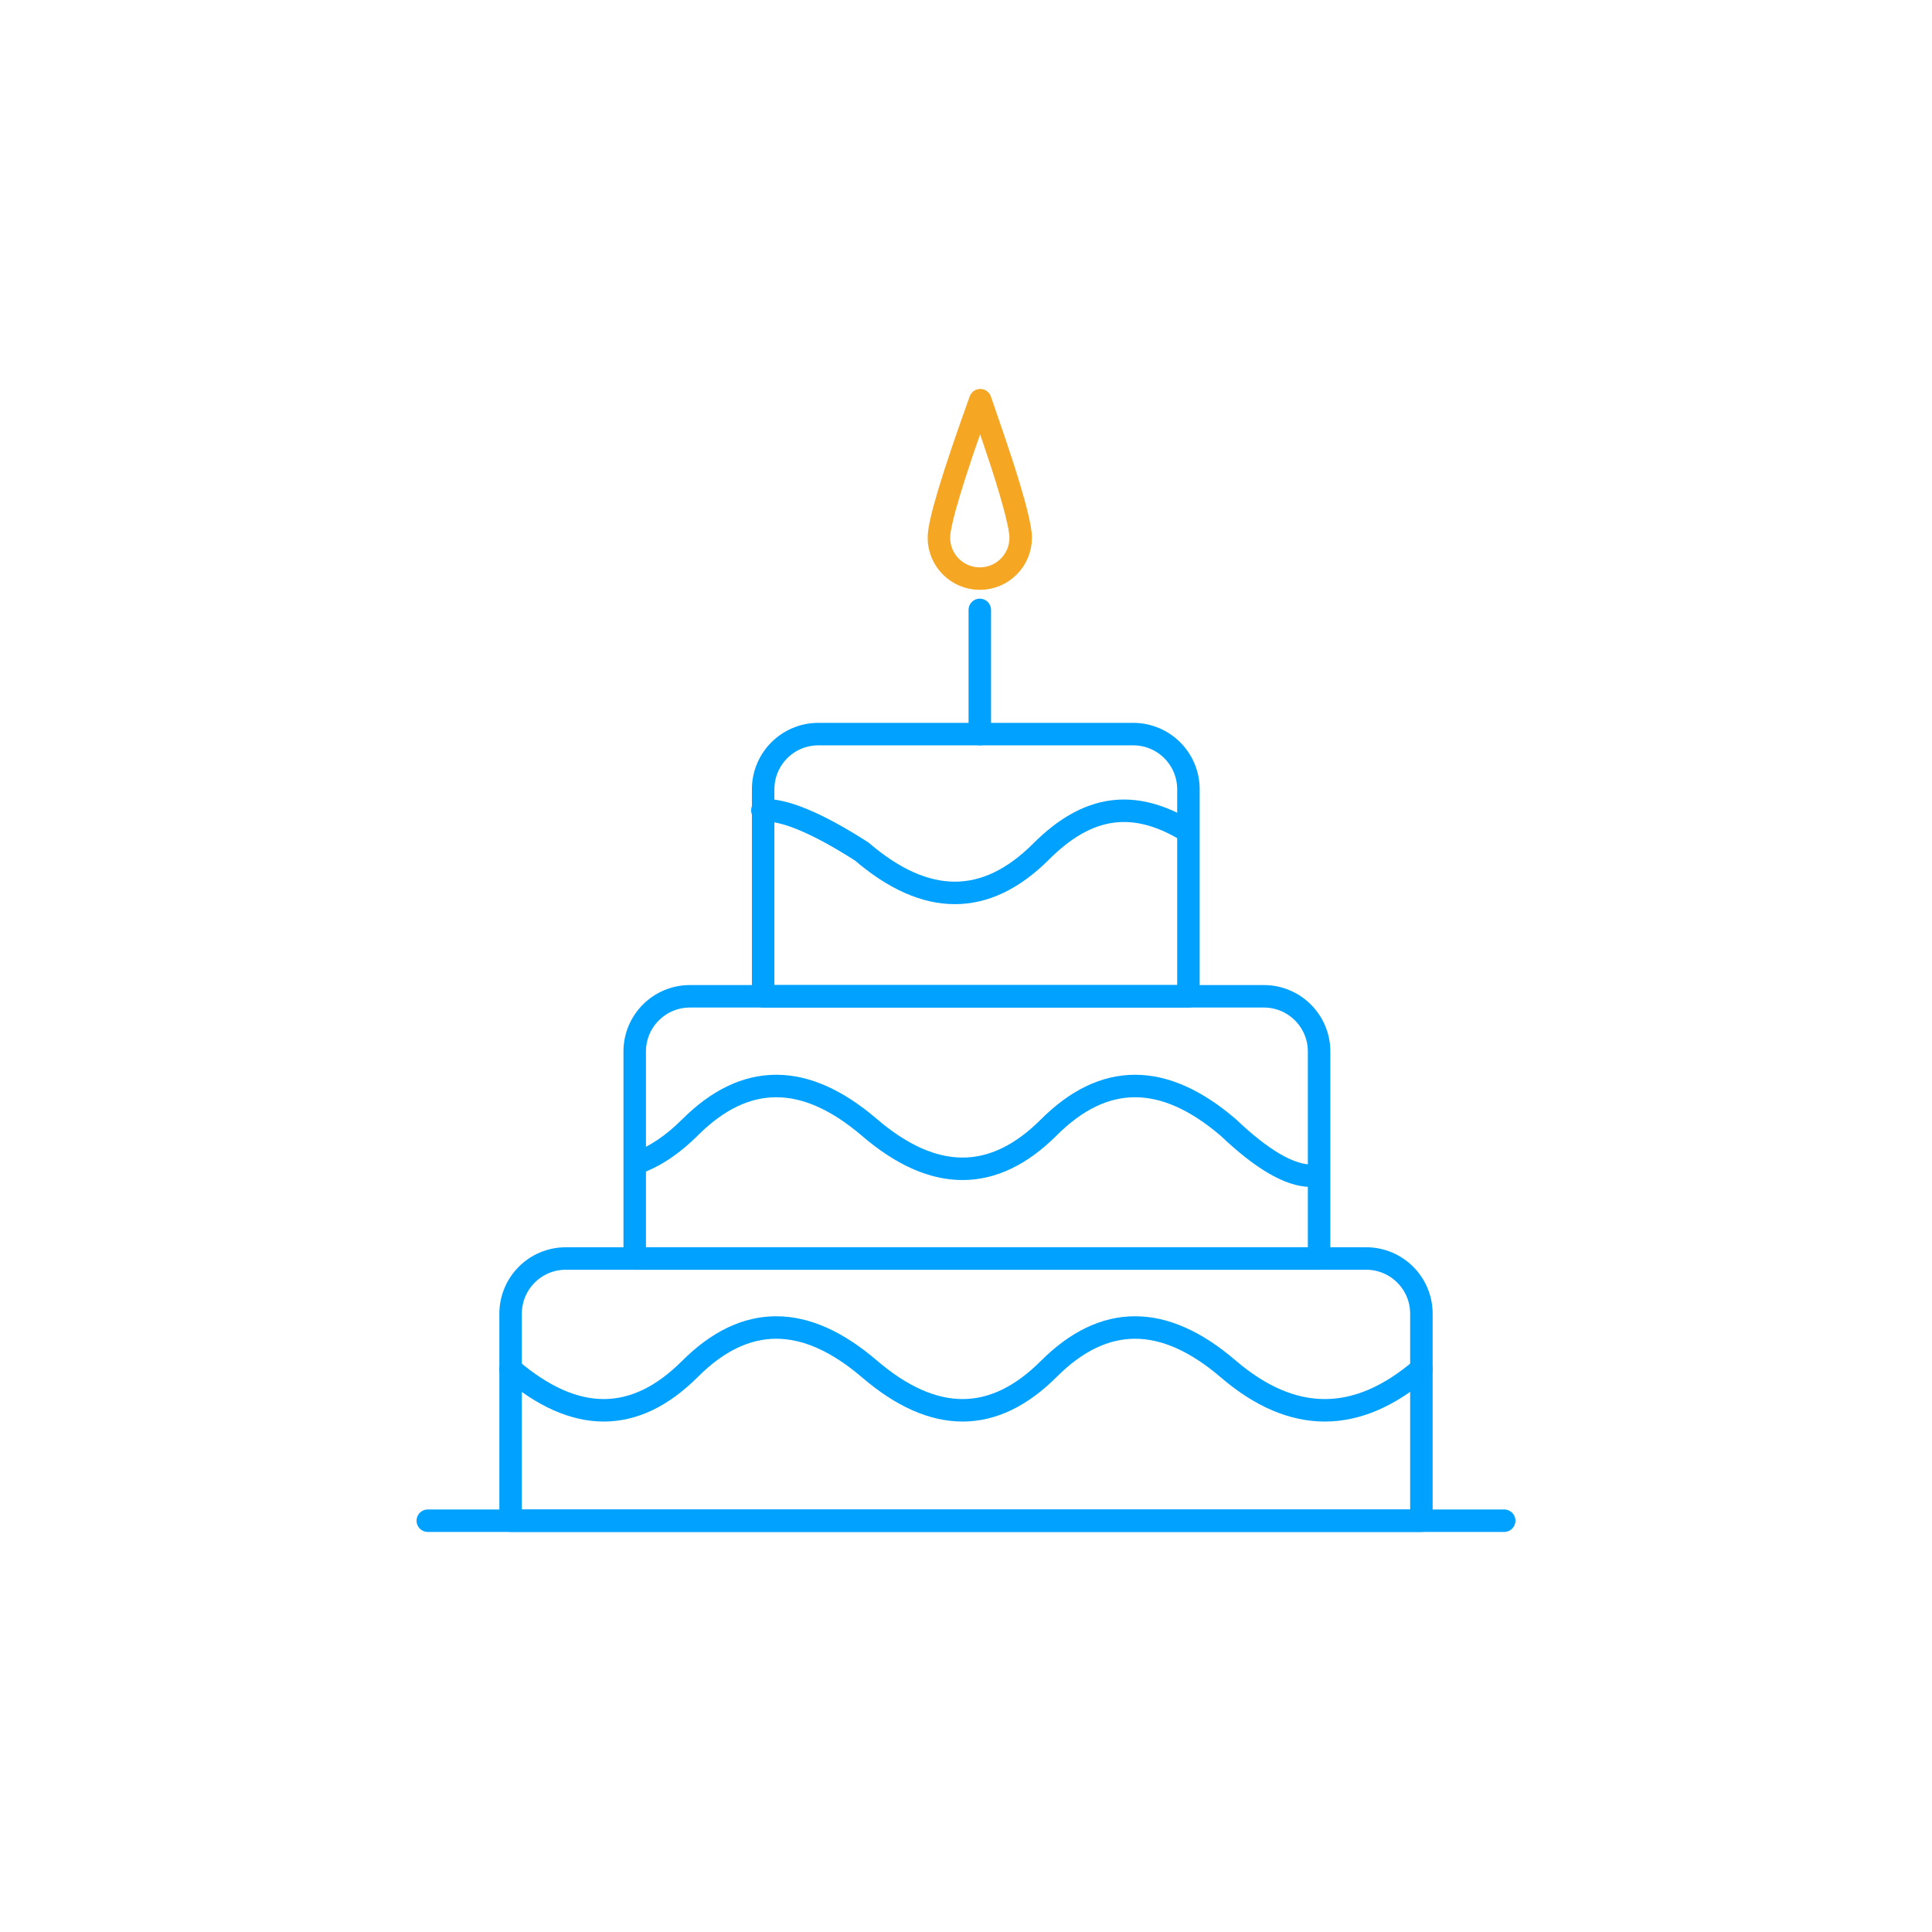 <?xml version="1.0" encoding="utf-8"?>
<svg xmlns="http://www.w3.org/2000/svg" xmlns:xlink="http://www.w3.org/1999/xlink" width="140px" height="140px" viewBox="0 0 140 140" version="1.1">
    
    <title>na trhu cz</title>
    <desc>Created with Sketch.</desc>
    <g id="na-trhu-cz" stroke="none" stroke-width="1" fill="none" fill-rule="evenodd" stroke-linecap="round" stroke-linejoin="round">
        <g id="Group-22" transform="translate(31, 29)" fill-rule="nonzero" stroke-width="1.629">
            <line x1="0" y1="81.196" x2="78" y2="81.196" id="Path-28" stroke="#00A1FF"/>
            <line x1="40" y1="24.196" x2="40" y2="15.196" id="Path-29" stroke="#00A1FF"/>
            <path d="M40,12.928 C41.637,12.928 42.964,11.601 42.964,9.964 C42.964,9.221 42.511,7.442 41.605,4.627 C41.322,3.75 40.799,2.208 40.036,0 C38.036,5.551 37.036,8.873 37.036,9.964 C37.036,11.601 38.363,12.928 40,12.928 Z" id="Oval" stroke="#F5A623"/>
            <path d="M10,62.196 L68,62.196 C70.209,62.196 72,63.987 72,66.196 L72,81.196 L72,81.196 L6,81.196 L6,66.196 C6,63.987 7.791,62.196 10,62.196 Z" id="Rectangle" stroke="#00A1FF"/>
            <path d="M18.993,43.196 L60.586,43.196 C62.795,43.196 64.586,44.987 64.586,47.196 L64.586,62.196 L64.586,62.196 L14.993,62.196 L14.993,47.196 C14.993,44.987 16.784,43.196 18.993,43.196 Z" id="Rectangle-Copy" stroke="#00A1FF"/>
            <path d="M28.301,24.196 L51.118,24.196 C53.327,24.196 55.118,25.987 55.118,28.196 L55.118,43.196 L55.118,43.196 L24.301,43.196 L24.301,28.196 C24.301,25.987 26.092,24.196 28.301,24.196 Z" id="Rectangle-Copy-2" stroke="#00A1FF"/>
            <path d="M6,70.196 C10.667,74.196 15,74.196 19,70.196 C23,66.196 27.333,66.196 32,70.196 C36.667,74.196 41,74.196 45,70.196 C49,66.196 53.333,66.196 58,70.196 C62.667,74.196 67.333,74.196 72,70.196" id="Path-30" stroke="#00A1FF"/>
            <path d="M15.112,55.288 C16.441,54.822 17.737,53.958 19,52.696 C23,48.696 27.333,48.696 32,52.696 C36.667,56.696 41,56.696 45,52.696 C49,48.696 53.333,48.696 58,52.696 C60.449,55.025 62.449,56.192 64,56.196" id="Path-30-Copy" stroke="#00A1FF"/>
            <path d="M24.245,29.718 C25.781,29.619 28.181,30.615 31.444,32.704 C36.111,36.704 40.444,36.704 44.444,32.704 C47.818,29.329 51.151,28.877 55,31.196" id="Path-30-Copy-2" stroke="#00A1FF"/>
        </g>
    </g>
</svg>